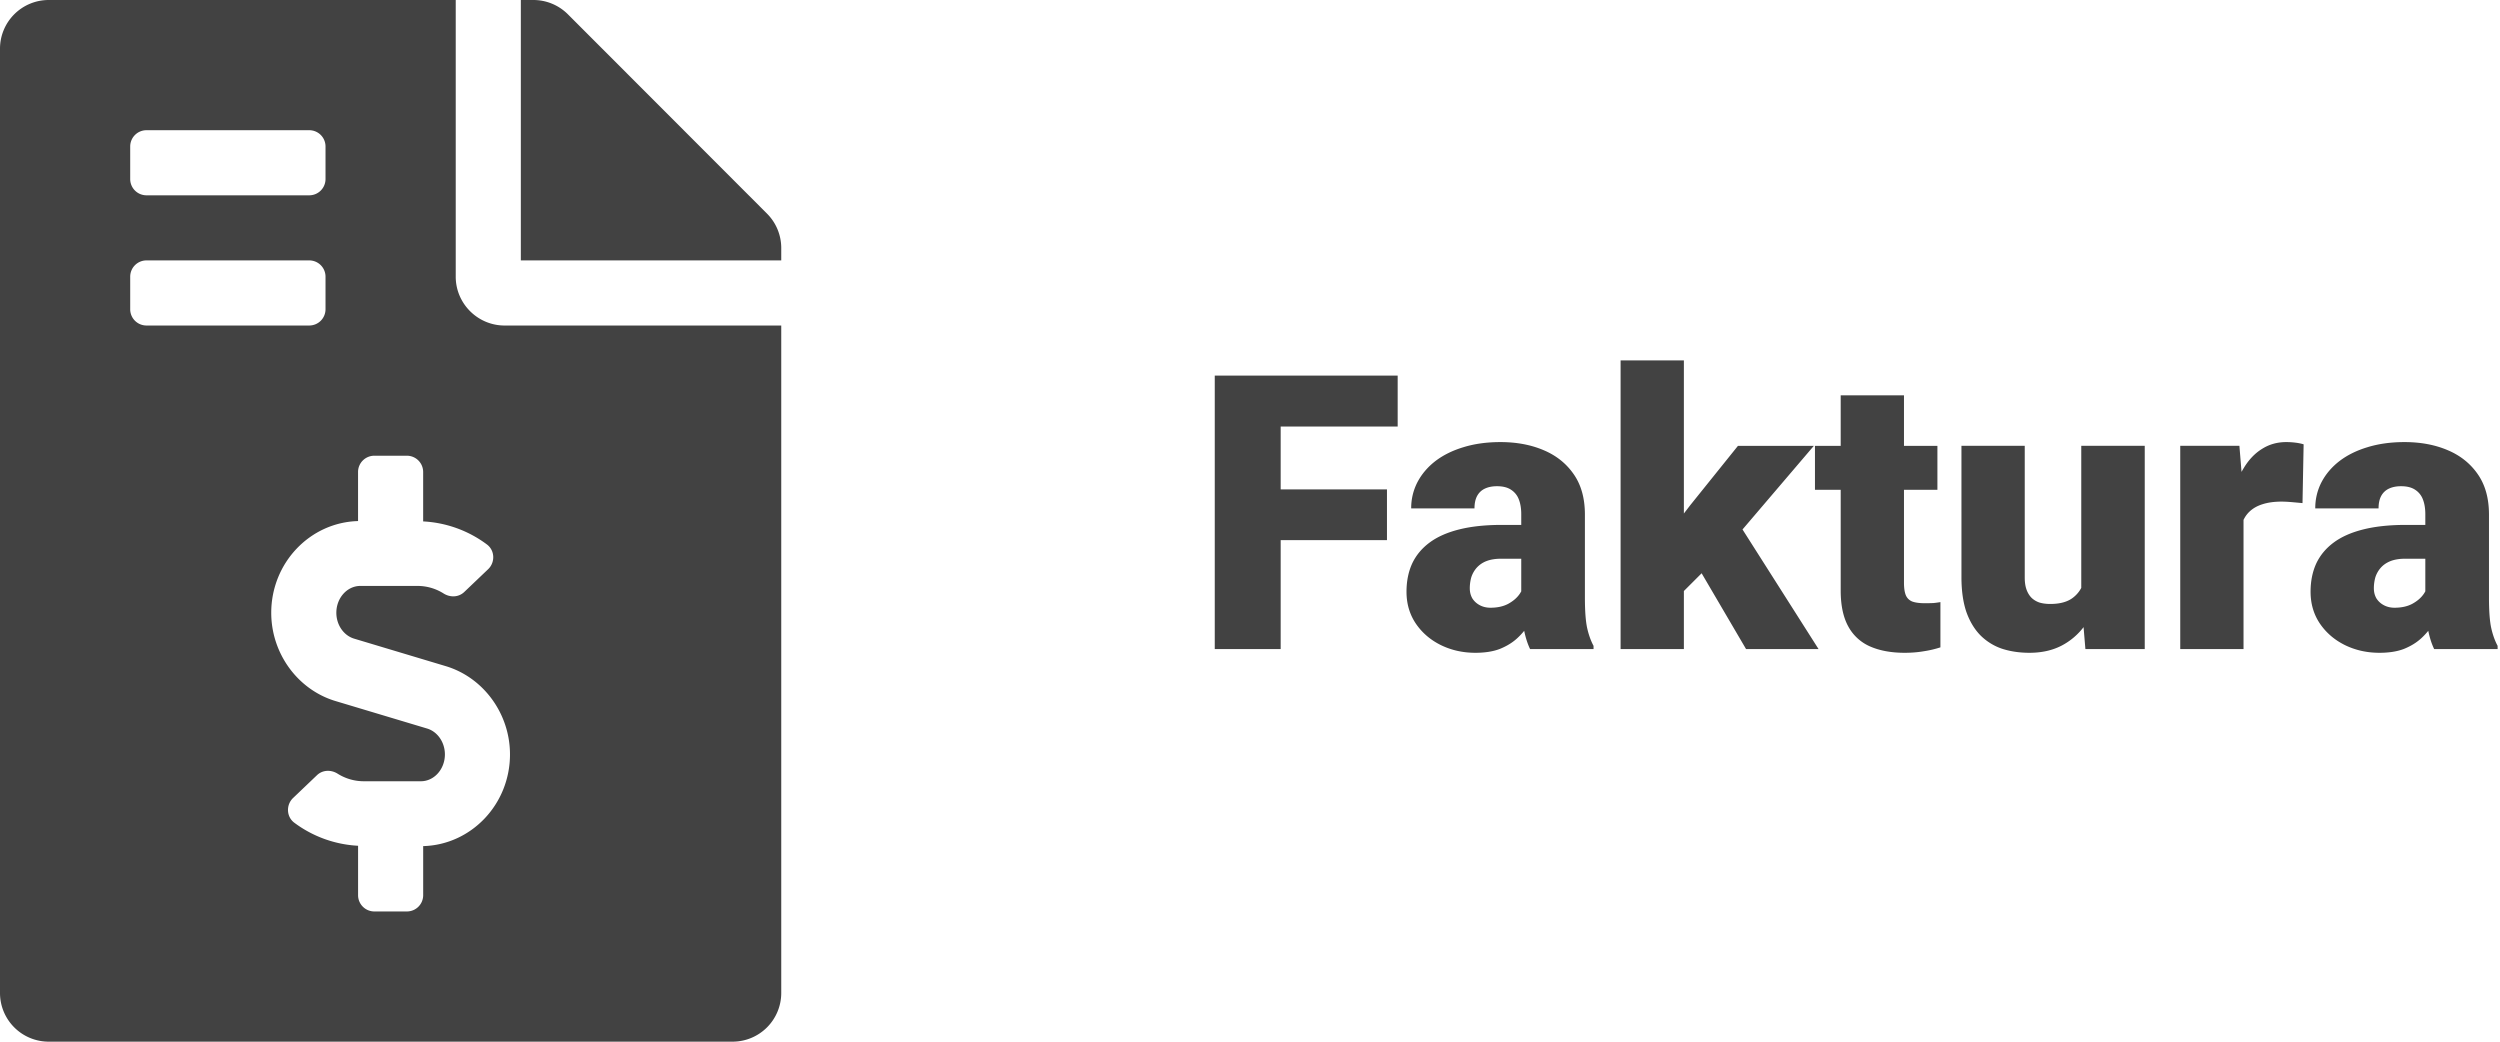 <svg width="312" height="130" fill="none" xmlns="http://www.w3.org/2000/svg"><path d="M95.723 26.66 70.865 1.777A6.09 6.09 0 0 0 66.55 0H65v32.5h32.5v-1.549c0-1.6-.635-3.148-1.777-4.29zm-38.848 7.871V0H6.094A6.08 6.08 0 0 0 0 6.094v117.812A6.08 6.08 0 0 0 6.094 130h85.312a6.08 6.08 0 0 0 6.094-6.094V40.625H62.969c-3.352 0-6.094-2.742-6.094-6.094zM16.25 18.281a2.03 2.03 0 0 1 2.031-2.031h20.313a2.03 2.03 0 0 1 2.031 2.031v4.063a2.03 2.03 0 0 1-2.031 2.031H18.28a2.03 2.03 0 0 1-2.031-2.031V18.28zm0 20.313V34.53a2.03 2.03 0 0 1 2.031-2.031h20.313a2.03 2.03 0 0 1 2.031 2.031v4.063a2.03 2.03 0 0 1-2.031 2.031H18.28a2.03 2.03 0 0 1-2.031-2.031zm36.563 67.001v6.124a2.03 2.03 0 0 1-2.032 2.031H46.72a2.03 2.03 0 0 1-2.032-2.031v-6.168a14.537 14.537 0 0 1-7.965-2.881c-.99-.744-1.04-2.227-.144-3.083l2.983-2.846c.703-.67 1.75-.701 2.572-.186a6.113 6.113 0 0 0 3.255.945h7.138c1.65 0 2.996-1.503 2.996-3.349 0-1.51-.917-2.841-2.227-3.232L41.869 87.49c-4.72-1.417-8.018-5.947-8.018-11.017 0-6.226 4.837-11.284 10.834-11.444v-6.124a2.03 2.03 0 0 1 2.031-2.031h4.063a2.03 2.03 0 0 1 2.031 2.031v6.168a14.52 14.52 0 0 1 7.965 2.882c.99.743 1.041 2.226.145 3.082l-2.984 2.846c-.703.67-1.75.701-2.572.186a6.09 6.09 0 0 0-3.255-.945h-7.137c-1.65 0-2.996 1.503-2.996 3.349 0 1.51.916 2.841 2.227 3.232l11.425 3.428c4.72 1.417 8.019 5.947 8.019 11.017 0 6.228-4.837 11.284-10.834 11.444zM302.68 74.625V64.172c0-.719-.102-1.336-.305-1.852a2.437 2.437 0 0 0-.961-1.195c-.437-.297-1.023-.445-1.758-.445-.594 0-1.101.101-1.523.304a2.096 2.096 0 0 0-.961.914c-.219.407-.328.922-.328 1.547h-7.899a7 7 0 0 1 .774-3.258c.531-1.015 1.281-1.898 2.25-2.648.984-.75 2.156-1.328 3.515-1.734 1.375-.422 2.907-.633 4.594-.633 2.016 0 3.813.336 5.391 1.008 1.593.672 2.851 1.68 3.773 3.023.922 1.328 1.383 3 1.383 5.016v10.383c0 1.656.094 2.914.281 3.773.188.844.453 1.586.797 2.227V81h-7.922c-.375-.781-.656-1.734-.843-2.86a23.55 23.55 0 0 1-.258-3.515zm.961-9.117.047 4.219h-3.493c-.734 0-1.359.101-1.875.304-.5.203-.906.485-1.218.844a3.342 3.342 0 0 0-.657 1.172 5.01 5.01 0 0 0-.187 1.383c0 .468.109.89.328 1.265.234.36.547.64.937.844.391.203.829.305 1.313.305.875 0 1.617-.164 2.226-.492.626-.344 1.102-.758 1.43-1.243.328-.484.492-.937.492-1.359l1.735 3.234a21.717 21.717 0 0 1-1.078 1.899 8.298 8.298 0 0 1-1.477 1.781c-.578.531-1.289.969-2.133 1.313-.843.328-1.867.492-3.07.492-1.563 0-3-.32-4.313-.961-1.296-.64-2.336-1.531-3.117-2.672-.781-1.156-1.172-2.484-1.172-3.984 0-1.313.235-2.485.703-3.516.485-1.031 1.211-1.906 2.18-2.625.969-.719 2.203-1.266 3.703-1.64 1.5-.376 3.266-.563 5.297-.563h3.399zM279.992 61.922V81h-7.898V55.64h7.383l.515 6.282zm7.5-6.469-.14 7.336c-.313-.031-.735-.07-1.266-.117s-.977-.07-1.336-.07c-.922 0-1.719.109-2.391.328-.656.203-1.203.515-1.64.937-.422.406-.735.922-.938 1.547-.187.625-.273 1.352-.258 2.18l-1.429-.938c0-1.703.164-3.25.492-4.64.344-1.407.828-2.618 1.453-3.633.625-1.031 1.383-1.82 2.273-2.367.891-.563 1.891-.844 3-.844.391 0 .774.023 1.149.07.391.047.734.117 1.031.211zM259.742 74.836V55.64h7.922V81h-7.406l-.516-6.164zm.75-5.156 2.063-.047c0 1.703-.203 3.281-.61 4.734-.406 1.438-1.007 2.688-1.804 3.75a8.237 8.237 0 0 1-2.907 2.485c-1.14.578-2.461.867-3.961.867-1.25 0-2.398-.172-3.445-.516a6.968 6.968 0 0 1-2.672-1.664c-.75-.766-1.336-1.742-1.758-2.93-.406-1.203-.609-2.64-.609-4.312V55.64h7.899v16.453c0 .562.07 1.047.21 1.453.141.406.344.75.61 1.031.265.266.594.469.984.61.406.124.867.187 1.383.187 1.187 0 2.117-.25 2.789-.75.672-.5 1.141-1.18 1.406-2.04.282-.858.422-1.827.422-2.905zM241.789 55.64v5.485h-15.281v-5.484h15.281zm-12.07-6.304h7.898v23.39c0 .672.078 1.196.235 1.57.156.36.421.618.796.774.391.14.907.211 1.547.211.453 0 .828-.008 1.125-.023.297-.031.578-.07.844-.117v5.648a12.98 12.98 0 0 1-2.109.492c-.735.125-1.516.188-2.344.188-1.688 0-3.133-.266-4.336-.797a5.657 5.657 0 0 1-2.719-2.508c-.625-1.14-.937-2.625-.937-4.453V49.336zM210.148 44.977V81h-7.898V44.977h7.898zm16.219 10.664-11.015 12.914-5.766 5.765-3.445-5.015 4.804-6.258 5.953-7.406h9.469zM217.906 81l-6.773-11.555 5.836-4.148L226.953 81h-9.047zM189.852 74.625V64.172c0-.719-.102-1.336-.305-1.852a2.443 2.443 0 0 0-.961-1.195c-.438-.297-1.024-.445-1.758-.445-.594 0-1.101.101-1.523.304a2.091 2.091 0 0 0-.961.914c-.219.407-.328.922-.328 1.547h-7.899a7 7 0 0 1 .774-3.258c.531-1.015 1.281-1.898 2.25-2.648.984-.75 2.156-1.328 3.515-1.734 1.375-.422 2.906-.633 4.594-.633 2.016 0 3.812.336 5.391 1.008 1.593.672 2.851 1.68 3.773 3.023.922 1.328 1.383 3 1.383 5.016v10.383c0 1.656.094 2.914.281 3.773.188.844.453 1.586.797 2.227V81h-7.922c-.375-.781-.656-1.734-.844-2.86a23.684 23.684 0 0 1-.257-3.515zm.96-9.117.047 4.219h-3.492c-.734 0-1.359.101-1.875.304a3.16 3.16 0 0 0-1.219.844 3.355 3.355 0 0 0-.656 1.172 5.01 5.01 0 0 0-.187 1.383c0 .468.109.89.328 1.265.234.36.547.64.937.844.391.203.828.305 1.313.305.875 0 1.617-.164 2.226-.492.625-.344 1.102-.758 1.43-1.243.328-.484.492-.937.492-1.359l1.735 3.234a21.479 21.479 0 0 1-1.079 1.899 8.263 8.263 0 0 1-1.476 1.781c-.578.531-1.289.969-2.133 1.313-.844.328-1.867.492-3.07.492-1.563 0-3-.32-4.313-.961-1.297-.64-2.336-1.531-3.117-2.672-.781-1.156-1.172-2.484-1.172-3.984 0-1.313.235-2.485.703-3.516.485-1.031 1.211-1.906 2.18-2.625.969-.719 2.203-1.266 3.703-1.64 1.5-.376 3.266-.563 5.297-.563h3.398zM159.828 46.875V81h-8.226V46.875h8.226zm13.266 14.203v6.328h-15.61v-6.328h15.61zm1.336-14.203v6.352h-16.946v-6.352h16.946z" fill="#424242"/></svg>